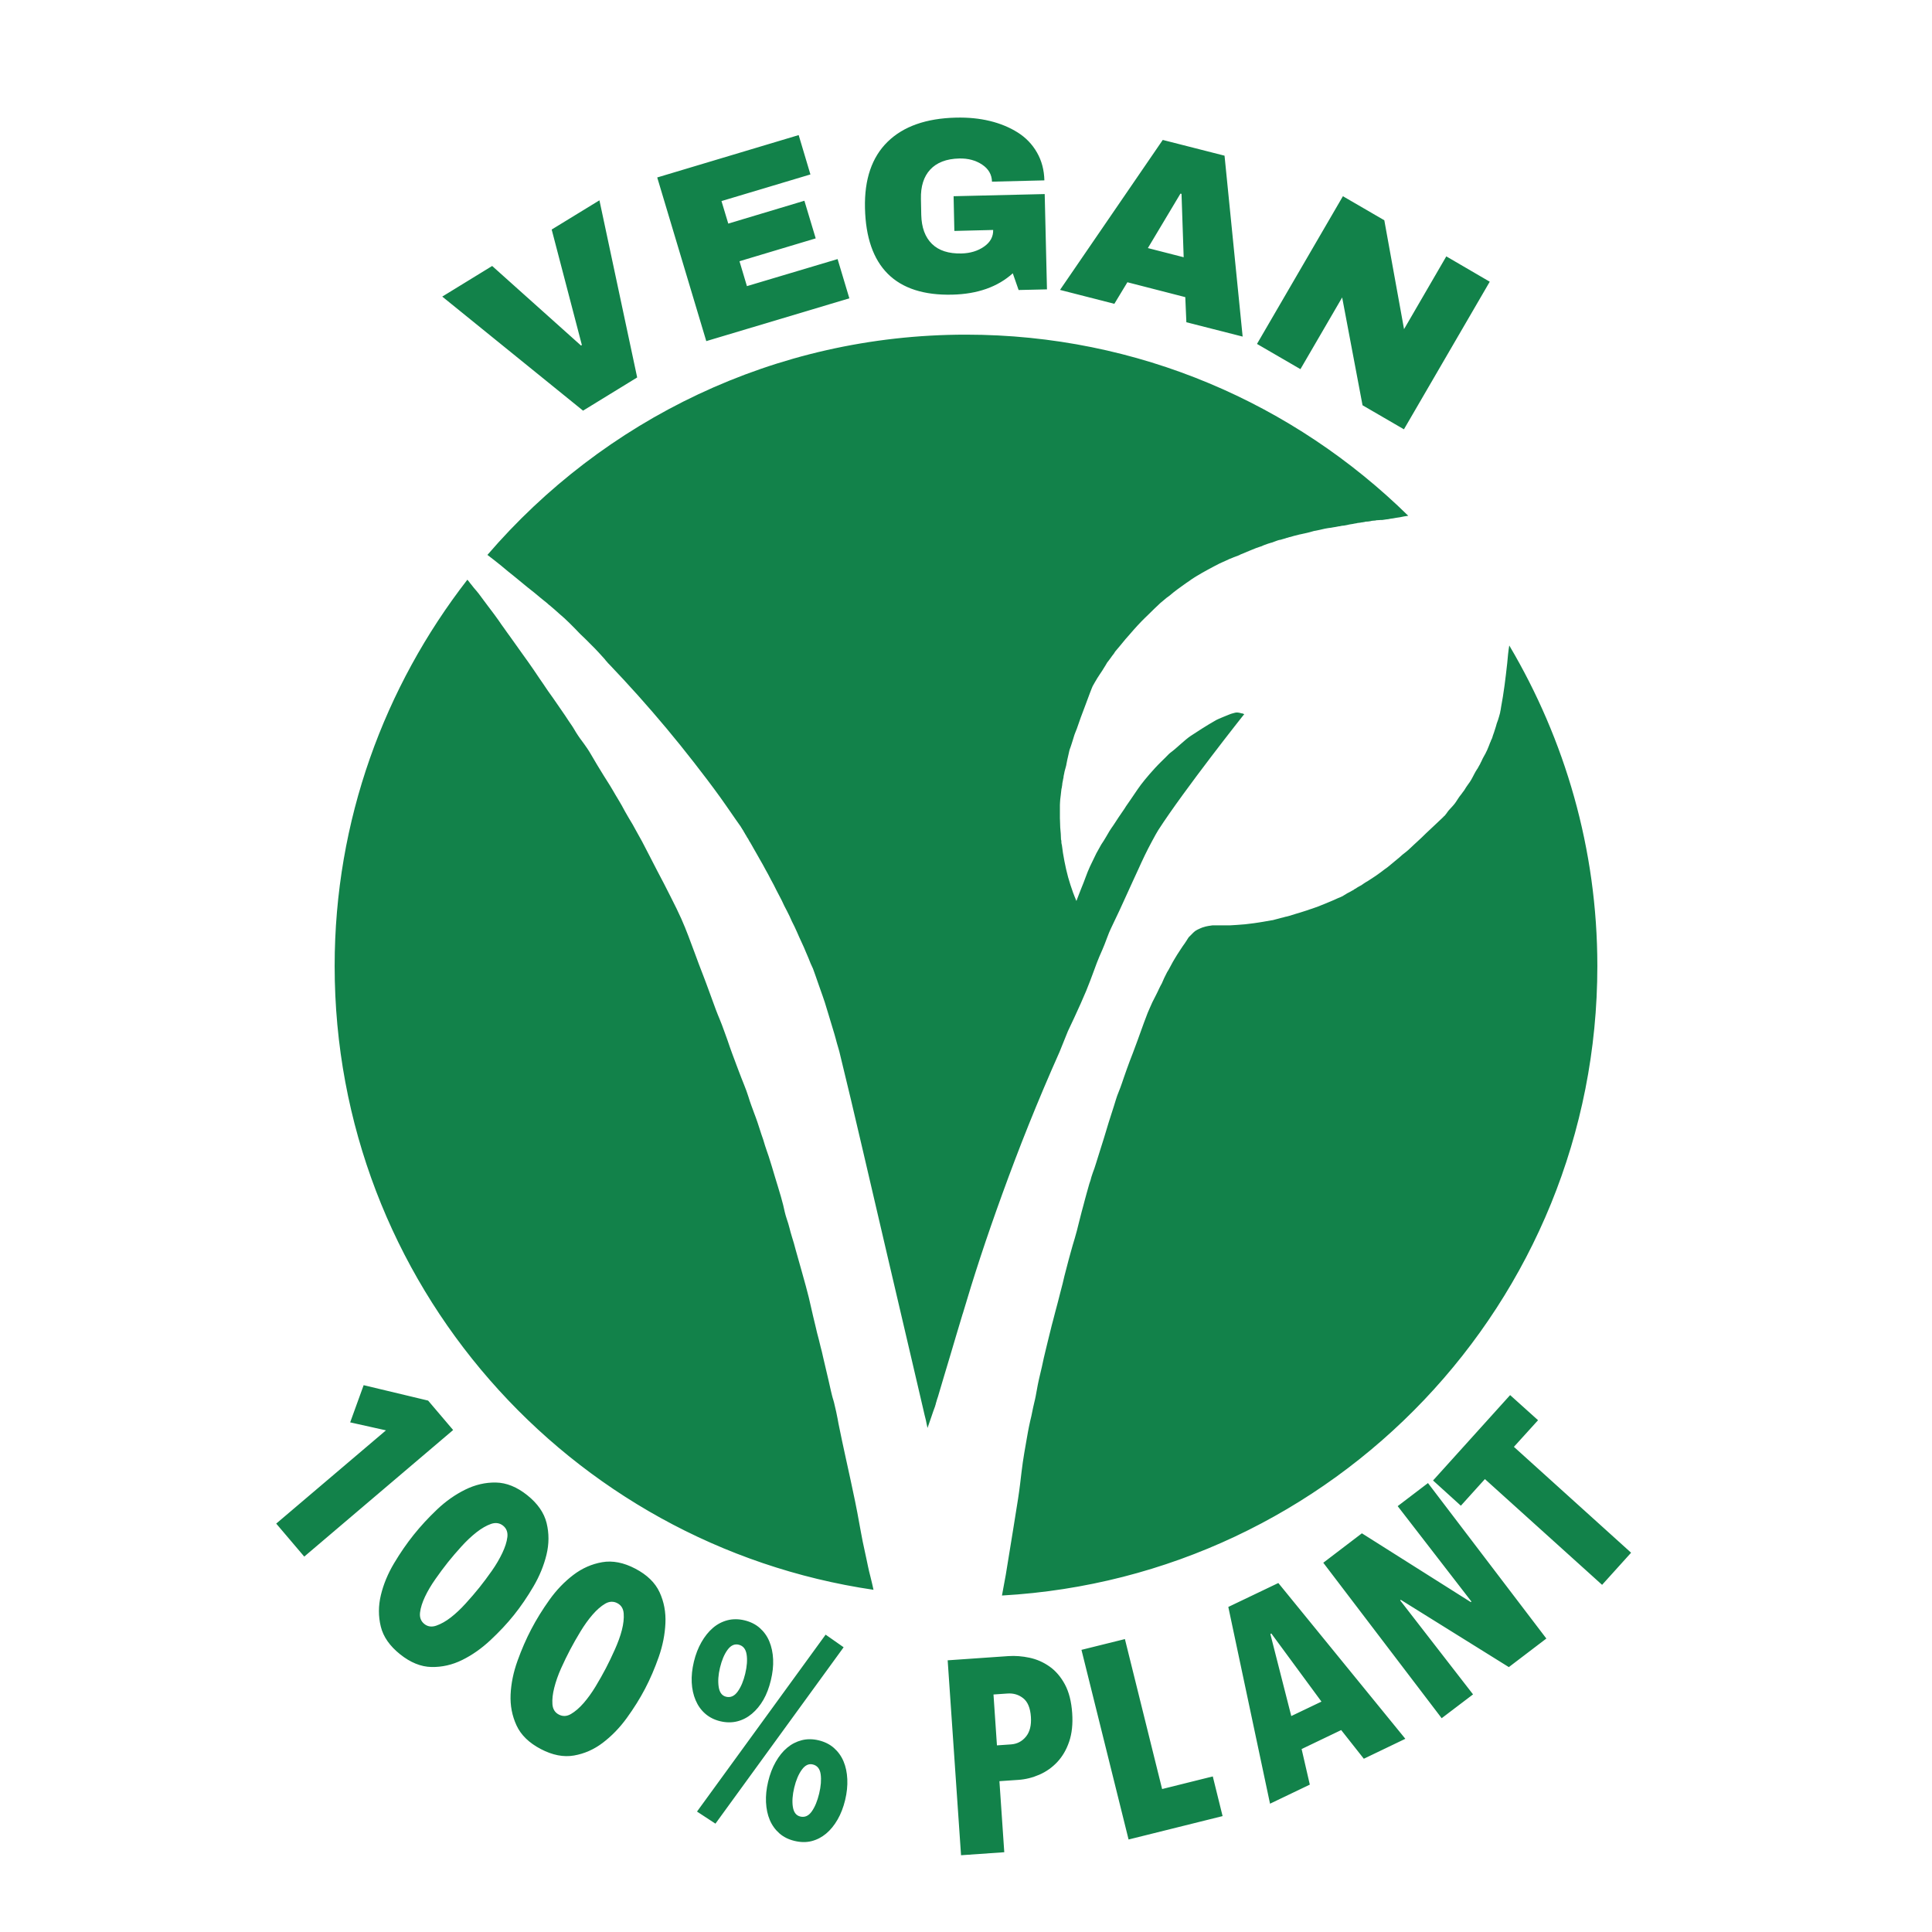 <?xml version="1.0" encoding="UTF-8" standalone="no"?>
<!DOCTYPE svg PUBLIC "-//W3C//DTD SVG 1.1//EN" "http://www.w3.org/Graphics/SVG/1.1/DTD/svg11.dtd">
<!-- Created with Vectornator (http://vectornator.io/) -->
<svg height="100%" stroke-miterlimit="10" style="fill-rule:nonzero;clip-rule:evenodd;stroke-linecap:round;stroke-linejoin:round;" version="1.1" viewBox="0 0 560 560" width="100%" xml:space="preserve" xmlns="http://www.w3.org/2000/svg" xmlns:xlink="http://www.w3.org/1999/xlink">
<defs/>
<g id="vegan">
<path d="M277.094 34.094C268.452 34.3 261.849 36.626 257.281 41.094C252.713 45.561 250.519 51.983 250.719 60.344C250.921 68.822 253.119 75.164 257.344 79.375C261.568 83.586 267.811 85.602 276.031 85.406C283.338 85.232 289.181 83.166 293.562 79.219L295.25 84.062L303.469 83.875L302.812 56.25L276.406 56.875L276.625 66.938L287.875 66.656C287.921 68.6 287.048 70.207 285.25 71.469C283.452 72.73 281.264 73.407 278.688 73.469C274.964 73.558 272.105 72.632 270.125 70.688C268.145 68.743 267.118 65.935 267.031 62.281L266.938 57.688C266.85 54.034 267.74 51.193 269.625 49.156C271.51 47.12 274.308 46.026 278.031 45.938C280.631 45.876 282.842 46.486 284.688 47.719C286.533 48.952 287.482 50.595 287.531 52.656L302.719 52.281C302.647 49.26 301.932 46.568 300.562 44.188C299.193 41.807 297.343 39.885 295 38.406C292.657 36.927 289.947 35.798 286.906 35.062C283.866 34.327 280.607 34.01 277.094 34.094ZM231.5 39.156L190.5 51.438L204.719 98.875L246.188 86.469L242.781 75.094L216.5 82.938L214.344 75.719L236.438 69.094L233.156 58.188L211.094 64.812L209.125 58.281L234.906 50.562L231.5 39.156ZM337.031 40.562L307.25 84.031L323 88.062L326.781 81.812L343.562 86.125L343.875 93.406L360.188 97.562L354.938 45.125L337.031 40.562ZM342.156 56.125L342.469 56.188L343.094 74.562L332.719 71.906L342.156 56.125ZM389.25 56.875L364.344 99.688L376.938 107L389.031 86.219L394.938 117.469L406.938 124.438L431.812 81.656L419.219 74.312L406.969 95.406L401.25 63.844L389.25 56.875ZM173.75 58.062L159.906 66.531L168.656 100L168.406 100.156L142.656 77.094L128.188 85.969L169 119.031L184.688 109.406L173.75 58.062ZM280 97C224.486 97 174.842 121.812 141.281 160.844C142.008 161.41 142.738 161.946 143.469 162.531C144.091 163.029 144.721 163.525 145.344 164.031C145.967 164.537 146.591 165.08 147.219 165.594L149.125 167.125L151.031 168.688L152.969 170.281L154.906 171.812C155.545 172.329 156.146 172.858 156.781 173.375C157.416 173.892 158.088 174.416 158.719 174.938L158.812 175.062L158.969 175.156L159.062 175.281L159.219 175.375C159.716 175.79 160.192 176.207 160.688 176.625C161.183 177.043 161.666 177.51 162.156 177.938C162.646 178.365 163.146 178.775 163.625 179.219C164.104 179.662 164.568 180.097 165.031 180.562L166.594 182.125L168.125 183.719C168.6 184.199 169.091 184.62 169.594 185.125C170.096 185.63 170.632 186.167 171.219 186.75C171.634 187.163 172.037 187.558 172.406 187.938C172.776 188.317 173.104 188.677 173.438 189.031C173.771 189.386 174.066 189.724 174.375 190.062C174.684 190.401 175.018 190.762 175.312 191.094L175.594 191.469L175.938 191.844L176.25 192.219L176.594 192.562C179.434 195.537 182.229 198.564 185 201.656C187.771 204.749 190.498 207.913 193.188 211.125C195.877 214.337 198.529 217.635 201.125 220.969C203.721 224.303 206.291 227.667 208.781 231.125C209.29 231.832 209.778 232.542 210.281 233.25C210.784 233.958 211.284 234.696 211.781 235.406C212.278 236.117 212.76 236.818 213.25 237.531C213.74 238.244 214.267 238.94 214.75 239.656L214.781 239.75L214.844 239.844L214.875 239.906L214.969 240.031L215 240.031L215 240.062L215.031 240.094L215.062 240.156L215.062 240.188L215.062 240.219L215.094 240.219L215.094 240.25L215.094 240.281L215.125 240.312L215.188 240.375L215.219 240.406L215.219 240.438L215.25 240.469L215.25 240.5L215.281 240.531L215.312 240.594L215.375 240.656L215.406 240.688L215.406 240.719L215.438 240.781L215.438 240.812L215.469 240.844L215.5 240.906L215.531 240.938L215.594 241.031L215.594 241.062L215.625 241.125L215.656 241.188L215.688 241.25L215.719 241.312L215.781 241.344L215.812 241.438L215.844 241.438L215.844 241.469L215.875 241.5L215.875 241.531L215.906 241.562L215.906 241.625L215.938 241.656L215.938 241.688L216 241.75L216.031 241.844L216.094 241.906L216.125 241.938L216.156 242.031L216.219 242.094L216.25 242.125L216.281 242.188L216.312 242.25L216.312 242.312L216.344 242.375L216.406 242.438L216.438 242.5L216.469 242.531L216.5 242.594L216.531 242.688L216.562 242.719L216.562 242.75L216.625 242.781L216.625 242.844L216.656 242.875L216.688 242.906L216.719 242.938L216.75 242.969L216.875 243.188L216.969 243.375L217.094 243.594L217.188 243.781L217.312 244L217.469 244.188L217.562 244.406L217.688 244.594L218.531 246.094L219.375 247.562C219.659 248.056 219.939 248.568 220.219 249.062C220.498 249.557 220.789 250.036 221.062 250.531C221.337 251.027 221.606 251.536 221.875 252.031C222.144 252.527 222.422 253.004 222.688 253.5C222.953 253.996 223.206 254.503 223.469 255C223.732 255.497 224.019 256.001 224.281 256.5C224.543 256.999 224.772 257.497 225.031 258C225.291 258.503 225.556 258.996 225.812 259.5C226.069 260.004 226.34 260.496 226.594 261C226.847 261.504 227.063 262.029 227.312 262.531C227.562 263.034 227.847 263.529 228.094 264.031C228.34 264.533 228.6 265.029 228.844 265.531C229.087 266.034 229.291 266.559 229.531 267.062C229.772 267.566 230.044 268.057 230.281 268.562C230.519 269.068 230.735 269.557 230.969 270.062C231.202 270.568 231.426 271.119 231.656 271.625C231.886 272.131 232.117 272.618 232.344 273.125C232.571 273.632 232.807 274.116 233.031 274.625C233.256 275.134 233.467 275.675 233.688 276.188C233.908 276.7 234.127 277.205 234.344 277.719C234.561 278.232 234.755 278.767 234.969 279.281C235.183 279.795 235.444 280.268 235.656 280.781C235.868 281.294 236.612 283.491 237.375 285.656C238.138 287.822 238.906 289.974 239.062 290.5C239.266 291.185 239.683 292.529 240.188 294.188C240.692 295.846 241.29 297.837 241.875 299.781C242.137 300.652 242.357 301.551 242.594 302.406C242.831 303.261 243.103 304.062 243.281 304.781C243.871 307.165 244.47 309.723 245.062 312.156C245.655 314.589 246.206 316.893 246.656 318.781C246.821 319.471 248.192 325.292 250.156 333.688C252.121 342.083 254.665 353.078 257.219 364C259.772 374.922 262.318 385.794 264.25 394.062C266.182 402.332 267.494 407.97 267.594 408.406L267.969 410.031L268.375 411.656L268.594 412.75L268.844 413.906L269.406 412.281L269.969 410.656L270.5 409.094L271.094 407.469L271.125 407.25L271.219 407.062L271.25 406.844L271.312 406.625L271.438 406.219L271.562 405.781L271.688 405.375L271.844 404.938L273.594 399.031L275.375 393.094L277.125 387.188L278.906 381.25L278.938 381.156L278.969 381.031L279 380.906L279.062 380.781C280.558 375.728 282.242 370.265 284.156 364.438C286.071 358.61 288.225 352.406 290.562 345.969C292.9 339.532 295.423 332.849 298.188 325.969C300.952 319.088 303.929 312.034 307.125 304.875L309.531 298.906C309.531 298.906 312.948 291.776 314.844 287.188C316.537 283.089 317.794 279.212 318.625 277.344C321.472 270.943 320.368 272.5 322.625 267.812C323.596 265.795 325.303 262.209 326.281 259.969C327.066 258.171 329.859 252.183 330.031 251.781C330.441 250.828 331.166 249.304 331.875 247.812C332.853 245.756 335.106 241.576 335.719 240.625C343.294 228.871 360.71 206.878 360.656 207C360.634 207.05 360.162 206.75 360.125 206.781C360.104 206.799 360.028 206.821 359.906 206.781C359.366 206.603 359.258 206.614 358.781 206.531C358.238 206.437 357.639 206.707 357.25 206.781C356.833 206.86 355.782 207.32 354.562 207.812C353.772 208.132 352.819 208.543 352.562 208.688C349.751 210.268 346.59 212.343 345.125 213.312C343.395 214.458 341.024 216.889 339.312 218.125C338.919 218.41 338.492 218.881 337.875 219.5C336.986 220.392 335.875 221.433 334.812 222.594C332.578 225.037 330.847 227.157 329.75 228.781C329.114 229.723 328.451 230.696 327.75 231.719C327.304 232.371 326.818 233.062 326.344 233.75C326.144 234.04 326.2 234.022 326 234.312C324.551 236.413 323.66 237.738 323.125 238.594C322.608 239.42 322.46 239.557 322.188 239.969C321.729 240.662 321.621 240.828 321.594 240.875C320.45 242.807 320.656 242.517 319.906 243.719C319.341 244.548 319.284 244.582 317.781 247.344C317.679 247.532 316.053 250.906 315.938 251.156C314.902 253.403 314.481 254.978 313.438 257.438C312.992 258.487 312.45 260.055 312 261.156C311.683 260.347 311.32 259.541 311.031 258.719C310.512 257.241 310.013 255.768 309.594 254.25C309.175 252.732 308.84 251.185 308.531 249.625C308.223 248.065 307.969 246.478 307.781 244.875L307.781 244.844L307.781 244.781L307.719 244.75L307.719 244.719L307.688 244.562L307.688 244.406L307.656 244.25L307.625 244.156L307.625 244.094L307.656 244.031L307.656 243.969L307.656 243.906C307.647 243.835 307.638 243.766 307.625 243.688C307.612 243.609 307.606 243.538 307.594 243.469L307.531 243.344L307.531 243.188C307.519 242.752 307.506 242.263 307.469 241.688C307.431 241.112 307.353 240.471 307.312 239.844C307.272 239.216 307.272 238.59 307.25 238C307.228 237.41 307.2 236.838 307.219 236.375L307.219 236.344L307.219 236.312L307.219 236.281L307.219 236.25L307.219 236.031L307.219 235.75L307.219 235.531L307.219 235.312L307.219 234.812L307.219 234.312L307.219 233.812L307.219 233.344C307.219 233.177 307.231 232.92 307.25 232.656C307.269 232.393 307.276 232.09 307.312 231.719C307.349 231.347 307.416 230.93 307.469 230.438C307.522 229.945 307.587 229.406 307.656 228.781C307.662 228.733 307.678 228.677 307.688 228.625C307.697 228.573 307.707 228.491 307.719 228.438C307.73 228.384 307.771 228.334 307.781 228.281C307.792 228.229 307.774 228.175 307.781 228.125C307.811 227.962 307.844 227.792 307.875 227.594C307.906 227.396 307.906 227.177 307.938 226.969C307.969 226.76 308.029 226.568 308.062 226.375C308.097 226.182 308.12 225.966 308.156 225.812C308.182 225.683 308.228 225.564 308.25 225.438C308.272 225.311 308.26 225.219 308.281 225.094C308.302 224.969 308.321 224.845 308.344 224.719C308.366 224.593 308.411 224.442 308.438 224.312C308.488 224.062 308.513 223.858 308.562 223.656C308.612 223.454 308.671 223.245 308.719 223.062C308.767 222.88 308.827 222.691 308.875 222.5C308.923 222.309 308.983 222.135 309.031 221.906L309.062 221.781L309.094 221.625L309.094 221.594L309.094 221.562C309.193 221.104 309.276 220.626 309.375 220.156C309.474 219.687 309.59 219.221 309.688 218.781C309.786 218.342 309.873 217.9 309.969 217.531C310.065 217.163 310.188 216.882 310.281 216.625C310.329 216.493 310.42 216.222 310.531 215.875C310.642 215.529 310.776 215.089 310.938 214.594C311.099 214.099 311.239 213.547 311.438 212.969C311.636 212.391 311.903 211.814 312.125 211.219L313.25 208L314.438 204.844C314.969 203.406 315.493 202.002 315.906 200.906C316.319 199.811 316.648 199.01 316.719 198.875C316.925 198.511 317.139 198.11 317.375 197.719C317.611 197.328 317.816 196.956 318.062 196.562C318.309 196.169 318.574 195.777 318.812 195.406C319.051 195.036 319.289 194.698 319.5 194.375C319.665 194.122 319.842 193.825 320 193.562C320.158 193.3 320.313 193.071 320.469 192.812C320.624 192.553 320.748 192.304 320.906 192.062C321.065 191.821 321.271 191.586 321.438 191.375C321.571 191.206 321.714 190.998 321.875 190.781C322.036 190.565 322.175 190.355 322.344 190.125C322.512 189.895 322.718 189.648 322.875 189.438C323.032 189.227 323.123 189 323.25 188.844C323.878 188.067 324.433 187.448 324.906 186.875C325.379 186.302 325.795 185.774 326.188 185.312C326.58 184.851 326.959 184.441 327.344 184C327.729 183.559 328.11 183.107 328.562 182.594C329.356 181.693 330.115 180.881 330.812 180.156C331.51 179.432 332.182 178.799 332.812 178.188C333.443 177.577 334.003 176.997 334.594 176.438C335.185 175.878 335.795 175.32 336.375 174.75C336.848 174.339 337.192 174.072 337.469 173.844C337.746 173.616 337.929 173.438 338.094 173.312C338.258 173.187 338.395 173.102 338.531 173C338.668 172.898 338.838 172.784 339.031 172.625C339.417 172.307 339.77 171.993 340.156 171.688C340.542 171.382 340.943 171.084 341.344 170.781C341.744 170.479 342.166 170.183 342.594 169.875C343.021 169.567 343.439 169.26 343.906 168.938L344.656 168.438L345.344 167.938C345.573 167.782 345.818 167.627 346.062 167.469C346.307 167.311 346.53 167.171 346.812 167C347.315 166.696 347.86 166.373 348.406 166.062C348.952 165.752 349.528 165.431 350.094 165.125C350.659 164.819 351.222 164.509 351.781 164.219C352.34 163.928 352.878 163.639 353.406 163.375C353.923 163.116 354.461 162.907 354.938 162.688C355.414 162.468 355.828 162.255 356.281 162.062C356.734 161.87 357.21 161.679 357.656 161.5C358.102 161.321 358.544 161.179 359 161C359.114 160.955 359.236 160.891 359.344 160.844C359.452 160.797 359.518 160.736 359.625 160.688L359.969 160.562L360.344 160.406C360.671 160.265 361.017 160.11 361.438 159.938C361.859 159.765 362.357 159.554 362.812 159.375C363.268 159.196 363.695 159.004 364.125 158.844C364.555 158.684 364.967 158.554 365.312 158.438C365.491 158.377 365.609 158.357 365.719 158.312C365.828 158.268 365.929 158.201 366.031 158.156C366.134 158.111 366.251 158.061 366.406 158C366.562 157.939 366.761 157.873 367.031 157.781C367.234 157.712 367.353 157.659 367.438 157.625C367.523 157.591 367.568 157.586 367.625 157.562C367.682 157.539 367.725 157.536 367.844 157.5C367.963 157.464 368.167 157.384 368.438 157.312C368.52 157.291 368.6 157.292 368.719 157.25C368.837 157.208 368.974 157.15 369.125 157.094C369.276 157.038 369.444 156.97 369.625 156.906C369.806 156.842 370.011 156.754 370.219 156.688C370.375 156.638 370.55 156.578 370.719 156.531C370.888 156.484 371.072 156.485 371.25 156.438C371.428 156.39 371.567 156.331 371.75 156.281C371.933 156.232 372.129 156.179 372.312 156.125L372.625 156.031L372.969 155.906L373.281 155.844L373.625 155.719C373.813 155.662 374.013 155.642 374.188 155.594C374.362 155.545 374.527 155.479 374.688 155.438L375.125 155.312L375.531 155.219L375.906 155.125L376.281 155.031L376.594 154.938L376.938 154.875C377.312 154.789 377.647 154.719 377.938 154.656C378.228 154.594 378.502 154.531 378.781 154.469C379.061 154.406 379.315 154.336 379.656 154.25C379.997 154.164 380.4 154.038 380.875 153.906C380.901 153.899 381.124 153.882 381.438 153.812C381.751 153.743 382.176 153.658 382.625 153.562C383.074 153.467 383.537 153.335 383.969 153.25C384.4 153.165 384.769 153.102 385.031 153.062C385.262 153.028 385.543 153.008 385.781 152.969C386.019 152.929 386.223 152.887 386.469 152.844L387.25 152.719L388.031 152.562C388.17 152.538 388.252 152.55 388.375 152.531C388.498 152.512 388.629 152.455 388.75 152.438L389.156 152.375L389.562 152.344C389.854 152.299 390.125 152.243 390.406 152.188C390.687 152.132 390.978 152.058 391.25 152C391.522 151.943 391.799 151.926 392.062 151.875C392.326 151.824 392.586 151.755 392.844 151.719L393.125 151.688L393.469 151.594L393.719 151.562L394.031 151.531C394.106 151.519 394.174 151.509 394.25 151.5C394.326 151.491 394.393 151.477 394.469 151.469C394.545 151.461 394.614 151.416 394.688 151.406C394.761 151.397 394.837 151.419 394.906 151.406L395.188 151.344L395.469 151.312C395.561 151.296 395.656 151.233 395.75 151.219C395.844 151.204 395.965 151.199 396.062 151.188C396.158 151.176 396.237 151.194 396.312 151.188C396.388 151.181 396.439 151.161 396.5 151.156C396.562 151.152 396.635 151.162 396.688 151.156C396.74 151.15 396.763 151.136 396.812 151.125L397.031 151.094L397.25 151.062L397.469 151L397.656 150.969L397.844 150.938L398.031 150.938C398.092 150.932 398.164 150.912 398.219 150.906C398.273 150.9 398.33 150.914 398.375 150.906C398.454 150.892 398.525 150.885 398.594 150.875C398.662 150.866 398.743 150.851 398.812 150.844L399.062 150.781L399.312 150.781C399.46 150.763 399.633 150.758 399.781 150.75C399.929 150.742 400.07 150.724 400.219 150.719C400.368 150.714 400.506 150.728 400.656 150.719C400.807 150.71 400.941 150.677 401.094 150.656C401.497 150.601 401.764 150.556 401.938 150.531C402.111 150.507 402.199 150.519 402.312 150.5L403.094 150.344L403.812 150.25C404.048 150.211 404.34 150.144 404.656 150.094C404.972 150.044 405.328 150.003 405.719 149.938C406.109 149.872 406.51 149.772 406.969 149.688C407.341 149.619 407.774 149.576 408.188 149.5C375.167 117.061 329.945 97 280 97ZM135.469 168.031C111.442 198.998 97 237.771 97 280C97 371.935 164.865 447.809 253.188 460.812C253.065 460.25 252.94 459.687 252.812 459.125C252.532 457.887 252.21 456.671 251.906 455.438C251.728 454.715 251.478 453.452 251.156 451.938C250.834 450.423 250.42 448.615 250.062 446.844C249.705 445.072 249.41 443.338 249.125 441.844C248.84 440.349 248.605 439.12 248.5 438.438C248.43 437.982 248.19 436.775 247.844 435.125C247.498 433.475 247.061 431.385 246.594 429.219C246.127 427.053 245.62 424.785 245.188 422.781C244.755 420.777 244.369 419.038 244.125 417.875C243.802 416.335 243.569 415.229 243.406 414.406C243.244 413.584 243.12 413.068 243.031 412.594C242.942 412.119 242.882 411.714 242.781 411.219C242.681 410.723 242.573 410.104 242.375 409.219C242.094 407.966 241.901 407.135 241.75 406.531C241.599 405.928 241.462 405.543 241.375 405.25C241.288 404.957 241.243 404.76 241.156 404.438C241.069 404.115 240.964 403.691 240.812 403C240.63 402.168 240.388 401.104 240.125 399.969C239.862 398.834 239.581 397.636 239.312 396.5C239.044 395.364 238.791 394.273 238.594 393.438C238.397 392.602 238.268 392.013 238.219 391.781C238.155 391.484 237.997 390.962 237.844 390.344C237.69 389.725 237.527 389 237.344 388.281C237.161 387.562 236.965 386.849 236.812 386.25C236.66 385.651 236.562 385.164 236.5 384.906C236.373 384.379 236.059 383.124 235.688 381.531C235.316 379.939 234.881 378.009 234.438 376.094C234.104 374.654 233.194 371.368 232.344 368.344C231.493 365.319 230.7 362.564 230.625 362.25C230.322 360.984 229.928 359.749 229.594 358.656C229.26 357.563 228.99 356.603 228.844 355.969C228.633 355.059 228.345 354.24 228.094 353.469C227.843 352.698 227.617 351.979 227.469 351.312C227.32 350.646 227.178 349.96 227 349.25C226.822 348.54 226.623 347.801 226.375 346.938C226.118 346.043 225.822 345.071 225.531 344.094C225.241 343.117 224.934 342.135 224.625 341.125C224.316 340.115 224.031 339.087 223.719 338.094C223.407 337.1 223.113 336.115 222.812 335.188L222.25 333.562L221.719 331.969C221.541 331.41 221.391 330.846 221.219 330.312C221.047 329.778 220.846 329.256 220.688 328.781C220.446 328.057 220.261 327.433 220.062 326.844C219.864 326.255 219.7 325.712 219.531 325.219C219.362 324.726 219.185 324.249 219.031 323.812C218.877 323.376 218.716 322.982 218.562 322.562C218.439 322.223 218.319 321.884 218.188 321.531C218.056 321.178 217.921 320.822 217.781 320.438C217.642 320.053 217.491 319.621 217.344 319.188C217.196 318.754 217.061 318.313 216.906 317.812C216.746 317.295 216.553 316.73 216.344 316.156C216.135 315.582 215.901 315.003 215.656 314.375C215.411 313.747 215.144 313.086 214.875 312.406C214.606 311.727 214.343 311.01 214.062 310.281C213.894 309.845 213.718 309.371 213.531 308.875C213.344 308.379 213.144 307.84 212.938 307.281C212.731 306.722 212.507 306.156 212.281 305.531C212.056 304.907 211.808 304.224 211.562 303.531C211.335 302.889 211.106 302.183 210.844 301.438C210.581 300.692 210.299 299.934 210.031 299.188C209.764 298.441 209.493 297.709 209.25 297.062C209.007 296.416 208.784 295.851 208.594 295.406C208.332 294.793 207.917 293.78 207.469 292.594C207.021 291.407 206.548 290.074 206.062 288.75C205.577 287.426 205.093 286.117 204.719 285.094C204.345 284.07 204.051 283.317 203.938 283.031C202.901 280.42 202.131 278.279 201.438 276.406C200.744 274.534 200.15 272.921 199.531 271.312C198.912 269.704 198.283 268.1 197.469 266.281C196.655 264.462 195.653 262.41 194.375 259.906C193.693 258.57 193.074 257.329 192.438 256.094C191.801 254.858 191.15 253.659 190.5 252.406L188.312 248.156L186.125 243.938C185.911 243.525 185.634 243.058 185.344 242.531C185.054 242.004 184.745 241.443 184.406 240.844C184.067 240.245 183.737 239.598 183.375 238.969C183.013 238.339 182.608 237.711 182.25 237.094C181.881 236.456 181.531 235.852 181.188 235.25C180.844 234.648 180.543 234.038 180.219 233.469C179.895 232.9 179.56 232.352 179.25 231.812C178.94 231.273 178.614 230.763 178.312 230.25C177.854 229.469 177.353 228.577 176.781 227.656C176.21 226.735 175.593 225.78 174.969 224.781C174.345 223.782 173.711 222.733 173.094 221.719C172.477 220.704 171.894 219.718 171.344 218.75C170.945 218.047 170.569 217.464 170.219 216.938C169.868 216.411 169.526 215.934 169.188 215.469C168.849 215.003 168.489 214.55 168.125 214.031C167.761 213.512 167.364 212.937 166.938 212.25C166.644 211.777 166.352 211.231 166 210.688C165.648 210.144 165.249 209.596 164.875 209.031C164.501 208.466 164.142 207.913 163.781 207.375C163.42 206.837 163.062 206.336 162.75 205.875C161.671 204.279 160.904 203.187 160.312 202.344C159.721 201.501 159.288 200.901 158.844 200.281C158.399 199.661 157.983 198.99 157.344 198.062C156.705 197.135 155.862 195.923 154.688 194.156C154.315 193.596 153.789 192.852 153.188 192C152.586 191.148 151.895 190.192 151.219 189.25C150.542 188.308 149.88 187.363 149.281 186.531C148.682 185.699 148.18 184.99 147.812 184.469L146.969 183.312L146.156 182.156C145.886 181.776 145.613 181.414 145.344 181.031C145.075 180.648 144.802 180.238 144.531 179.844C144.251 179.435 143.81 178.831 143.312 178.156C142.815 177.481 142.238 176.733 141.688 176C141.137 175.267 140.628 174.582 140.188 174C139.747 173.418 139.384 172.911 139.219 172.688C139.104 172.532 138.956 172.321 138.75 172.062C138.544 171.804 138.312 171.525 138.062 171.219L137.312 170.344L136.625 169.469C136.496 169.311 136.396 169.203 136.312 169.094C136.229 168.984 136.158 168.874 136.062 168.75C135.967 168.626 135.851 168.482 135.688 168.281C135.636 168.218 135.531 168.109 135.469 168.031ZM437.469 187.094L437.281 188.312L437.125 189.594C437.074 190.034 437.048 190.465 437 190.906C436.952 191.348 436.916 191.783 436.875 192.219C436.774 193.302 436.627 194.416 436.5 195.5C436.373 196.584 436.243 197.646 436.094 198.719C435.945 199.792 435.791 200.857 435.625 201.906C435.459 202.956 435.273 203.955 435.094 204.969L435.031 205.375L434.969 205.781L434.875 206.188L434.812 206.594C434.737 206.95 434.631 207.278 434.531 207.625C434.431 207.972 434.331 208.317 434.219 208.656C434.106 208.995 433.956 209.353 433.844 209.688C433.732 210.022 433.661 210.355 433.562 210.688C433.47 210.998 433.368 211.288 433.281 211.562C433.195 211.837 433.116 212.087 433.031 212.344L432.75 213.125L432.5 213.938C432.47 214.025 432.426 214.101 432.375 214.219C432.324 214.336 432.246 214.466 432.188 214.594C432.129 214.721 432.114 214.852 432.062 214.969C432.011 215.085 431.937 215.196 431.906 215.281C431.81 215.551 431.721 215.791 431.625 216.031C431.529 216.271 431.443 216.491 431.344 216.719L431.031 217.469L430.688 218.156C430.674 218.187 430.667 218.244 430.625 218.312C430.583 218.381 430.544 218.467 430.469 218.594C430.394 218.72 430.3 218.89 430.188 219.094C430.075 219.298 429.935 219.543 429.781 219.844C429.69 220.022 429.63 220.172 429.562 220.312C429.495 220.453 429.427 220.604 429.375 220.719L429.219 221L429.062 221.344C429.023 221.425 428.994 221.49 428.938 221.594C428.88 221.697 428.813 221.795 428.75 221.906C428.687 222.017 428.62 222.147 428.562 222.25C428.505 222.353 428.447 222.452 428.406 222.531C428.358 222.626 428.309 222.721 428.25 222.812C428.191 222.904 428.126 222.973 428.062 223.062C428 223.152 427.966 223.254 427.906 223.344C427.846 223.434 427.768 223.533 427.719 223.625C427.578 223.887 427.446 224.118 427.312 224.375C427.179 224.632 427.041 224.905 426.906 225.156C426.772 225.407 426.643 225.663 426.5 225.906C426.357 226.149 426.221 226.392 426.062 226.625L425.5 227.406L424.938 228.219L424.438 229.031L423.875 229.781C423.802 229.888 423.731 230 423.656 230.094C423.581 230.187 423.513 230.287 423.438 230.375C423.362 230.463 423.294 230.564 423.219 230.656C423.144 230.748 423.073 230.833 423 230.938L422.562 231.594L422.156 232.219C422.017 232.424 421.881 232.635 421.75 232.812C421.619 232.99 421.494 233.146 421.375 233.281L420.938 233.781L420.531 234.219L420.188 234.594L419.906 234.906C419.801 235.029 419.697 235.173 419.594 235.312C419.491 235.452 419.415 235.577 419.312 235.719C419.21 235.861 419.073 236.025 418.969 236.156C418.864 236.288 418.796 236.393 418.688 236.5L418.531 236.594L418.438 236.719L418.312 236.844L418.219 236.938C417.102 237.97 416.166 238.869 415.375 239.625C414.583 240.381 413.91 240.977 413.375 241.5C412.84 242.023 412.41 242.448 412.062 242.781C411.715 243.115 411.448 243.376 411.219 243.562C411.196 243.581 411.037 243.728 410.75 244C410.463 244.272 410.048 244.644 409.594 245.062C409.139 245.481 408.649 245.979 408.125 246.438C407.601 246.896 407.029 247.327 406.531 247.719L405.469 248.656L404.406 249.531L403.312 250.438L402.219 251.344L401.562 251.812L400.938 252.281L400.281 252.781L399.625 253.25C399.587 253.278 399.539 253.318 399.5 253.344C399.461 253.369 399.446 253.413 399.406 253.438L399.281 253.5L399.125 253.594L399.094 253.625L399.062 253.656L399.031 253.688L399 253.719C398.988 253.727 398.982 253.744 398.969 253.75C398.956 253.756 398.92 253.745 398.906 253.75C398.893 253.755 398.888 253.806 398.875 253.812C398.862 253.819 398.856 253.804 398.844 253.812C398.61 253.978 398.34 254.146 398.094 254.312C397.847 254.479 397.634 254.613 397.375 254.781C397.116 254.95 396.835 255.142 396.562 255.312C396.289 255.483 396.006 255.639 395.719 255.812L395.594 255.906L395.5 255.969L395.375 256.031L395.281 256.125L395.188 256.156L395.094 256.219L395.031 256.281L394.938 256.344C394.803 256.429 394.731 256.496 394.625 256.562C394.519 256.629 394.384 256.688 394.281 256.75C394.178 256.812 394.063 256.866 393.938 256.938C393.812 257.009 393.673 257.092 393.5 257.188L393.25 257.344L393 257.531L392.719 257.656L392.5 257.812L392.438 257.844L392.406 257.875L392.375 257.938L392.344 257.938C392.165 258.04 391.986 258.124 391.812 258.219C391.639 258.313 391.467 258.419 391.312 258.5L390.969 258.688L390.594 258.875L390.281 259.062L389.938 259.281C389.785 259.377 389.621 259.456 389.5 259.531C389.379 259.606 389.308 259.674 389.281 259.688C389.072 259.794 388.809 259.916 388.562 260.031C388.316 260.146 388.041 260.234 387.719 260.375C387.397 260.516 387.06 260.69 386.625 260.875C386.19 261.06 385.649 261.286 385.062 261.531C384.611 261.721 384.275 261.857 383.938 262C383.599 262.143 383.28 262.26 383 262.375C382.72 262.49 382.436 262.615 382.156 262.719C381.877 262.823 381.616 262.92 381.281 263.031C380.907 263.156 380.575 263.283 380.312 263.375C380.05 263.467 379.832 263.519 379.625 263.594C379.418 263.669 379.237 263.741 379.031 263.812C378.825 263.884 378.603 263.948 378.344 264.031C378.199 264.077 377.993 264.146 377.75 264.219C377.507 264.292 377.248 264.386 376.969 264.469L376.25 264.688L375.5 264.906L374.938 265.094L374.406 265.25C374.287 265.288 374.172 265.334 374.031 265.375C373.89 265.416 373.705 265.466 373.469 265.531C373.295 265.579 373.156 265.616 373 265.656C372.844 265.696 372.688 265.712 372.531 265.75L372 265.906L371.469 266.031L370.656 266.25L369.812 266.469C369.507 266.548 369.222 266.631 369 266.688C368.778 266.745 368.634 266.742 368.594 266.75C367.783 266.908 366.953 267.052 366.094 267.188C365.234 267.323 364.335 267.483 363.469 267.594C362.603 267.705 361.767 267.821 360.938 267.906C360.108 267.992 359.282 268.035 358.531 268.094C357.763 268.154 357.098 268.2 356.5 268.219C355.902 268.237 355.373 268.222 354.875 268.219C354.377 268.215 353.907 268.224 353.438 268.219C352.968 268.213 352.481 268.207 351.969 268.219C351.787 268.223 351.631 268.204 351.438 268.219C351.244 268.234 351.021 268.284 350.812 268.312C350.604 268.341 350.415 268.364 350.188 268.406C349.96 268.449 349.687 268.504 349.438 268.562C348.776 268.719 348.245 268.931 347.75 269.156C347.254 269.381 346.783 269.602 346.406 269.875C346.029 270.148 345.744 270.48 345.438 270.781C345.131 271.083 344.815 271.378 344.531 271.688C344.531 271.688 344.449 271.827 344.375 271.938C344.301 272.048 344.25 272.125 344.25 272.125L344 272.531L343.406 273.438L342.781 274.312L341.938 275.594C341.937 275.594 341.246 276.65 341.188 276.75C341.188 276.75 340.661 277.62 340.562 277.781C340.464 277.943 340.063 278.605 339.969 278.781C339.875 278.957 339.353 279.93 339.312 280C339.064 280.429 338.884 280.808 338.719 281.094C338.554 281.38 338.407 281.58 338.281 281.812C338.156 282.045 338.038 282.294 337.906 282.562C337.774 282.831 337.62 283.106 337.438 283.5C337.226 283.955 337.109 284.271 337 284.5C336.891 284.729 336.824 284.914 336.75 285.062L336.375 285.75L336 286.5L335.5 287.562L334.969 288.625C334.848 288.875 334 290.531 334 290.531C333.945 290.638 333.292 292.125 333.25 292.219C333.208 292.312 332.656 293.594 332.656 293.594C332.333 294.418 331.983 295.356 331.625 296.312C331.268 297.269 330.92 298.263 330.594 299.156C330.268 300.05 329.979 300.866 329.75 301.5C329.521 302.134 328.65 304.475 328.344 305.281C328.037 306.088 327.729 306.852 327.438 307.625C327.146 308.398 326.871 309.169 326.594 309.938C326.316 310.706 326.046 311.458 325.781 312.25C325.605 312.778 325.42 313.326 325.25 313.812C325.08 314.299 324.913 314.772 324.75 315.219C324.587 315.666 324.405 316.091 324.25 316.5C324.095 316.909 323.958 317.254 323.812 317.625C323.629 318.093 323.311 319.217 322.875 320.594C322.439 321.971 321.89 323.603 321.375 325.281C320.86 326.959 320.358 328.661 319.938 330.031C319.517 331.402 319.183 332.451 319.031 332.906C318.794 333.618 318.59 334.311 318.375 335C318.16 335.689 317.94 336.387 317.75 337C317.56 337.613 317.381 338.172 317.219 338.656C317.056 339.141 316.914 339.541 316.781 339.844C316.619 340.361 316.457 340.79 316.344 341.156C316.23 341.523 316.168 341.85 316.094 342.094L315.938 342.562L315.781 343L315.375 344.438L314.969 345.875L314.5 347.594L314.031 349.375L313.531 351.219L313.062 353.062L312.594 354.906L312.125 356.781L311.531 358.906L310.906 361L310.312 363.125L309.719 365.281L309.125 367.562L308.531 369.844L308 372.094L307.406 374.375C307.354 374.6 306.656 377.312 306.656 377.312L306.375 378.375L305.875 380.25C305.795 380.561 305.188 382.906 305.188 382.906L304.844 384.188L304.594 385.219L304.312 386.344L303.781 388.5C303.589 389.281 303.39 390.094 303.188 390.938C302.985 391.781 302.77 392.685 302.562 393.562L302 396.156L301.375 398.812C301.228 399.441 301.015 400.343 300.812 401.375C300.61 402.407 300.398 403.591 300.188 404.75C299.977 405.909 299.625 407.057 299.438 408.062C299.017 410.318 298.841 410.85 298.594 411.938C298.111 414.06 297.748 416.205 297.562 417.281C297.313 418.731 296.517 422.979 296.094 426.688C295.954 427.909 295.496 431.92 295.094 434.406C294.691 436.892 294.183 440.161 293.656 443.406L292.594 449.938L291.531 456.469L291.062 459C291.063 459 290.546 461.859 290.438 462.406C290.435 462.417 290.44 462.457 290.438 462.469C386.622 457.03 463 377.546 463 280C463 246.038 453.589 214.351 437.469 187.094ZM105.406 401.5L101.5 412.281L111.875 414.594L80.062 441.625L88.188 451.188L131.344 414.5L124.094 405.969L105.406 401.5ZM437.719 404.375L415.375 429.125L423.438 436.438L430.406 428.719L464.375 459.375L472.781 450.062L438.812 419.375L445.812 411.656L437.719 404.375ZM143.75 429.719C140.689 429.66 137.722 430.361 134.844 431.781C131.966 433.201 129.259 435.093 126.719 437.5C124.178 439.907 121.906 442.376 119.906 444.875C117.907 447.374 116.01 450.118 114.219 453.125C112.428 456.132 111.16 459.193 110.406 462.312C109.652 465.432 109.646 468.495 110.375 471.469C111.104 474.442 112.97 477.101 115.969 479.5C118.967 481.899 122.001 483.129 125.062 483.188C128.123 483.246 131.091 482.576 133.969 481.156C136.847 479.736 139.564 477.828 142.125 475.438C144.686 473.047 146.969 470.624 148.969 468.125C150.968 465.626 152.855 462.867 154.625 459.844C156.395 456.82 157.652 453.744 158.406 450.625C159.16 447.506 159.166 444.442 158.438 441.469C157.709 438.495 155.842 435.805 152.844 433.406C149.845 431.007 146.811 429.777 143.75 429.719ZM413.906 429.875L405.125 436.562L426.5 464.219L426.312 464.375L394.75 444.438L383.562 452.969L417.875 498.031L426.969 491.125L405.844 463.875L406.031 463.719L437.344 483.219L448.219 474.938L413.906 429.875ZM144.188 441.5C144.771 441.582 145.313 441.819 145.812 442.219C146.812 443.018 147.229 444.128 147.062 445.531C146.896 446.935 146.394 448.474 145.594 450.156C144.794 451.839 143.791 453.563 142.562 455.312C141.334 457.062 140.135 458.667 138.969 460.125C137.769 461.624 136.437 463.168 135 464.75C133.563 466.332 132.137 467.684 130.688 468.812C129.238 469.941 127.833 470.717 126.5 471.188C125.167 471.658 123.999 471.518 123 470.719C122.001 469.919 121.583 468.81 121.75 467.406C121.917 466.003 122.404 464.474 123.188 462.812C123.971 461.151 124.99 459.437 126.219 457.688C127.447 455.939 128.644 454.312 129.844 452.812C131.01 451.355 132.313 449.832 133.75 448.25C135.187 446.668 136.628 445.306 138.094 444.156C139.56 443.007 140.98 442.189 142.312 441.719C142.979 441.483 143.604 441.418 144.188 441.5ZM174.531 452.812C171.515 453.339 168.742 454.557 166.188 456.5C163.633 458.443 161.316 460.84 159.281 463.688C157.246 466.535 155.486 469.385 154 472.219C152.514 475.053 151.185 478.113 150 481.406C148.815 484.699 148.145 487.95 148 491.156C147.855 494.362 148.437 497.345 149.719 500.125C151.001 502.905 153.349 505.185 156.75 506.969C160.151 508.752 163.359 509.37 166.375 508.844C169.391 508.318 172.164 507.099 174.719 505.156C177.273 503.214 179.598 500.835 181.656 498C183.715 495.165 185.483 492.334 186.969 489.5C188.455 486.666 189.776 483.587 190.938 480.281C192.099 476.976 192.73 473.706 192.875 470.5C193.02 467.294 192.47 464.311 191.188 461.531C189.905 458.751 187.557 456.471 184.156 454.688C180.755 452.904 177.547 452.286 174.531 452.812ZM370.531 458.844L356.031 465.781L368.125 522.812L379.656 517.281L377.281 506.969L388.75 501.469L395.312 509.781L407.344 504L370.531 458.844ZM177.188 464.281C177.776 464.251 178.371 464.39 178.938 464.688C180.071 465.282 180.677 466.278 180.781 467.688C180.885 469.097 180.714 470.696 180.25 472.5C179.786 474.304 179.091 476.174 178.219 478.125C177.346 480.076 176.492 481.878 175.625 483.531C174.733 485.232 173.734 487.016 172.625 488.844C171.516 490.671 170.364 492.272 169.156 493.656C167.949 495.04 166.719 496.097 165.5 496.812C164.281 497.529 163.102 497.563 161.969 496.969C160.835 496.374 160.229 495.378 160.125 493.969C160.021 492.559 160.204 490.968 160.656 489.188C161.108 487.407 161.752 485.545 162.625 483.594C163.498 481.642 164.39 479.825 165.281 478.125C166.148 476.472 167.141 474.734 168.25 472.906C169.359 471.079 170.53 469.439 171.75 468.031C172.97 466.623 174.188 465.56 175.406 464.844C176.016 464.486 176.599 464.312 177.188 464.281ZM213.281 469.344C212.466 469.34 211.681 469.427 210.906 469.625C209.357 470.02 207.934 470.752 206.656 471.844C205.379 472.935 204.261 474.336 203.312 476C202.364 477.664 201.636 479.53 201.125 481.656C200.614 483.782 200.406 485.8 200.5 487.688C200.594 489.575 200.978 491.285 201.625 492.812C202.272 494.34 203.175 495.631 204.375 496.688C205.574 497.744 207.039 498.495 208.75 498.906C210.513 499.33 212.17 499.333 213.719 498.938C215.268 498.542 216.666 497.816 217.938 496.75C219.209 495.684 220.339 494.326 221.281 492.688C222.224 491.049 222.926 489.157 223.438 487.031C223.949 484.905 224.182 482.882 224.094 480.969C224.006 479.055 223.641 477.334 223 475.781C222.359 474.228 221.418 472.932 220.219 471.875C219.019 470.818 217.544 470.08 215.781 469.656C214.926 469.45 214.096 469.348 213.281 469.344ZM368.5 473.469L383.031 493.219L374.281 497.406L368.219 473.625L368.5 473.469ZM239.312 473.812L202.031 525.094L207.375 528.594L244.531 477.469L239.312 473.812ZM326.062 475.094L313.469 478.219L327.125 533.188L354.375 526.406L351.531 514.906L336.844 518.562L326.062 475.094ZM214.094 476.719C215.39 477.031 216.153 477.962 216.406 479.531C216.66 481.101 216.524 482.978 216 485.156C215.501 487.23 214.796 488.947 213.844 490.281C212.892 491.616 211.765 492.124 210.469 491.812C209.276 491.526 208.553 490.559 208.312 488.938C208.072 487.316 208.189 485.48 208.688 483.406C209.211 481.228 209.936 479.501 210.875 478.219C211.814 476.936 212.901 476.432 214.094 476.719ZM292.25 480.031L274.688 481.25L278.562 537.75L291.094 536.875L289.688 516.281L295.188 515.906C297.263 515.764 299.277 515.263 301.25 514.406C303.223 513.549 304.975 512.318 306.469 510.719C307.963 509.119 309.106 507.166 309.906 504.812C310.707 502.459 310.997 499.702 310.781 496.562C310.551 493.21 309.851 490.435 308.656 488.219C307.462 486.002 305.957 484.273 304.188 483.031C302.418 481.79 300.495 480.945 298.406 480.5C296.318 480.055 294.272 479.892 292.25 480.031ZM292.031 490.875C293.787 490.754 295.293 491.217 296.594 492.25C297.894 493.283 298.637 495.071 298.812 497.625C298.981 500.073 298.509 501.987 297.375 503.375C296.241 504.763 294.787 505.504 293.031 505.625L288.969 505.906L287.969 491.156L292.031 490.875ZM234.781 504.125C233.966 504.121 233.181 504.209 232.406 504.406C230.857 504.802 229.427 505.528 228.156 506.594C226.885 507.659 225.793 509.023 224.844 510.688C223.895 512.352 223.168 514.249 222.656 516.375C222.145 518.501 221.937 520.518 222.031 522.406C222.126 524.294 222.478 526.004 223.125 527.531C223.772 529.058 224.707 530.35 225.906 531.406C227.106 532.463 228.57 533.182 230.281 533.594C232.044 534.018 233.701 534.052 235.25 533.656C236.799 533.261 238.198 532.534 239.469 531.469C240.74 530.403 241.839 529.045 242.781 527.406C243.724 525.768 244.457 523.876 244.969 521.75C245.48 519.624 245.682 517.601 245.594 515.688C245.506 513.774 245.147 512.058 244.5 510.531C243.853 509.004 242.918 507.713 241.719 506.656C240.519 505.6 239.044 504.862 237.281 504.438C236.426 504.232 235.596 504.129 234.781 504.125ZM235.594 511.438C236.89 511.749 237.654 512.692 237.875 514.281C238.096 515.87 237.949 517.749 237.438 519.875C236.926 522.001 236.232 523.717 235.312 525.031C234.393 526.346 233.265 526.843 231.969 526.531C230.776 526.244 230.06 525.314 229.812 523.719C229.565 522.123 229.707 520.251 230.219 518.125C230.73 515.999 231.461 514.277 232.406 512.969C233.352 511.66 234.401 511.151 235.594 511.438Z" fill="#12824a" fill-rule="nonzero" opacity="1" stroke="none"/>
</g>
</svg>
